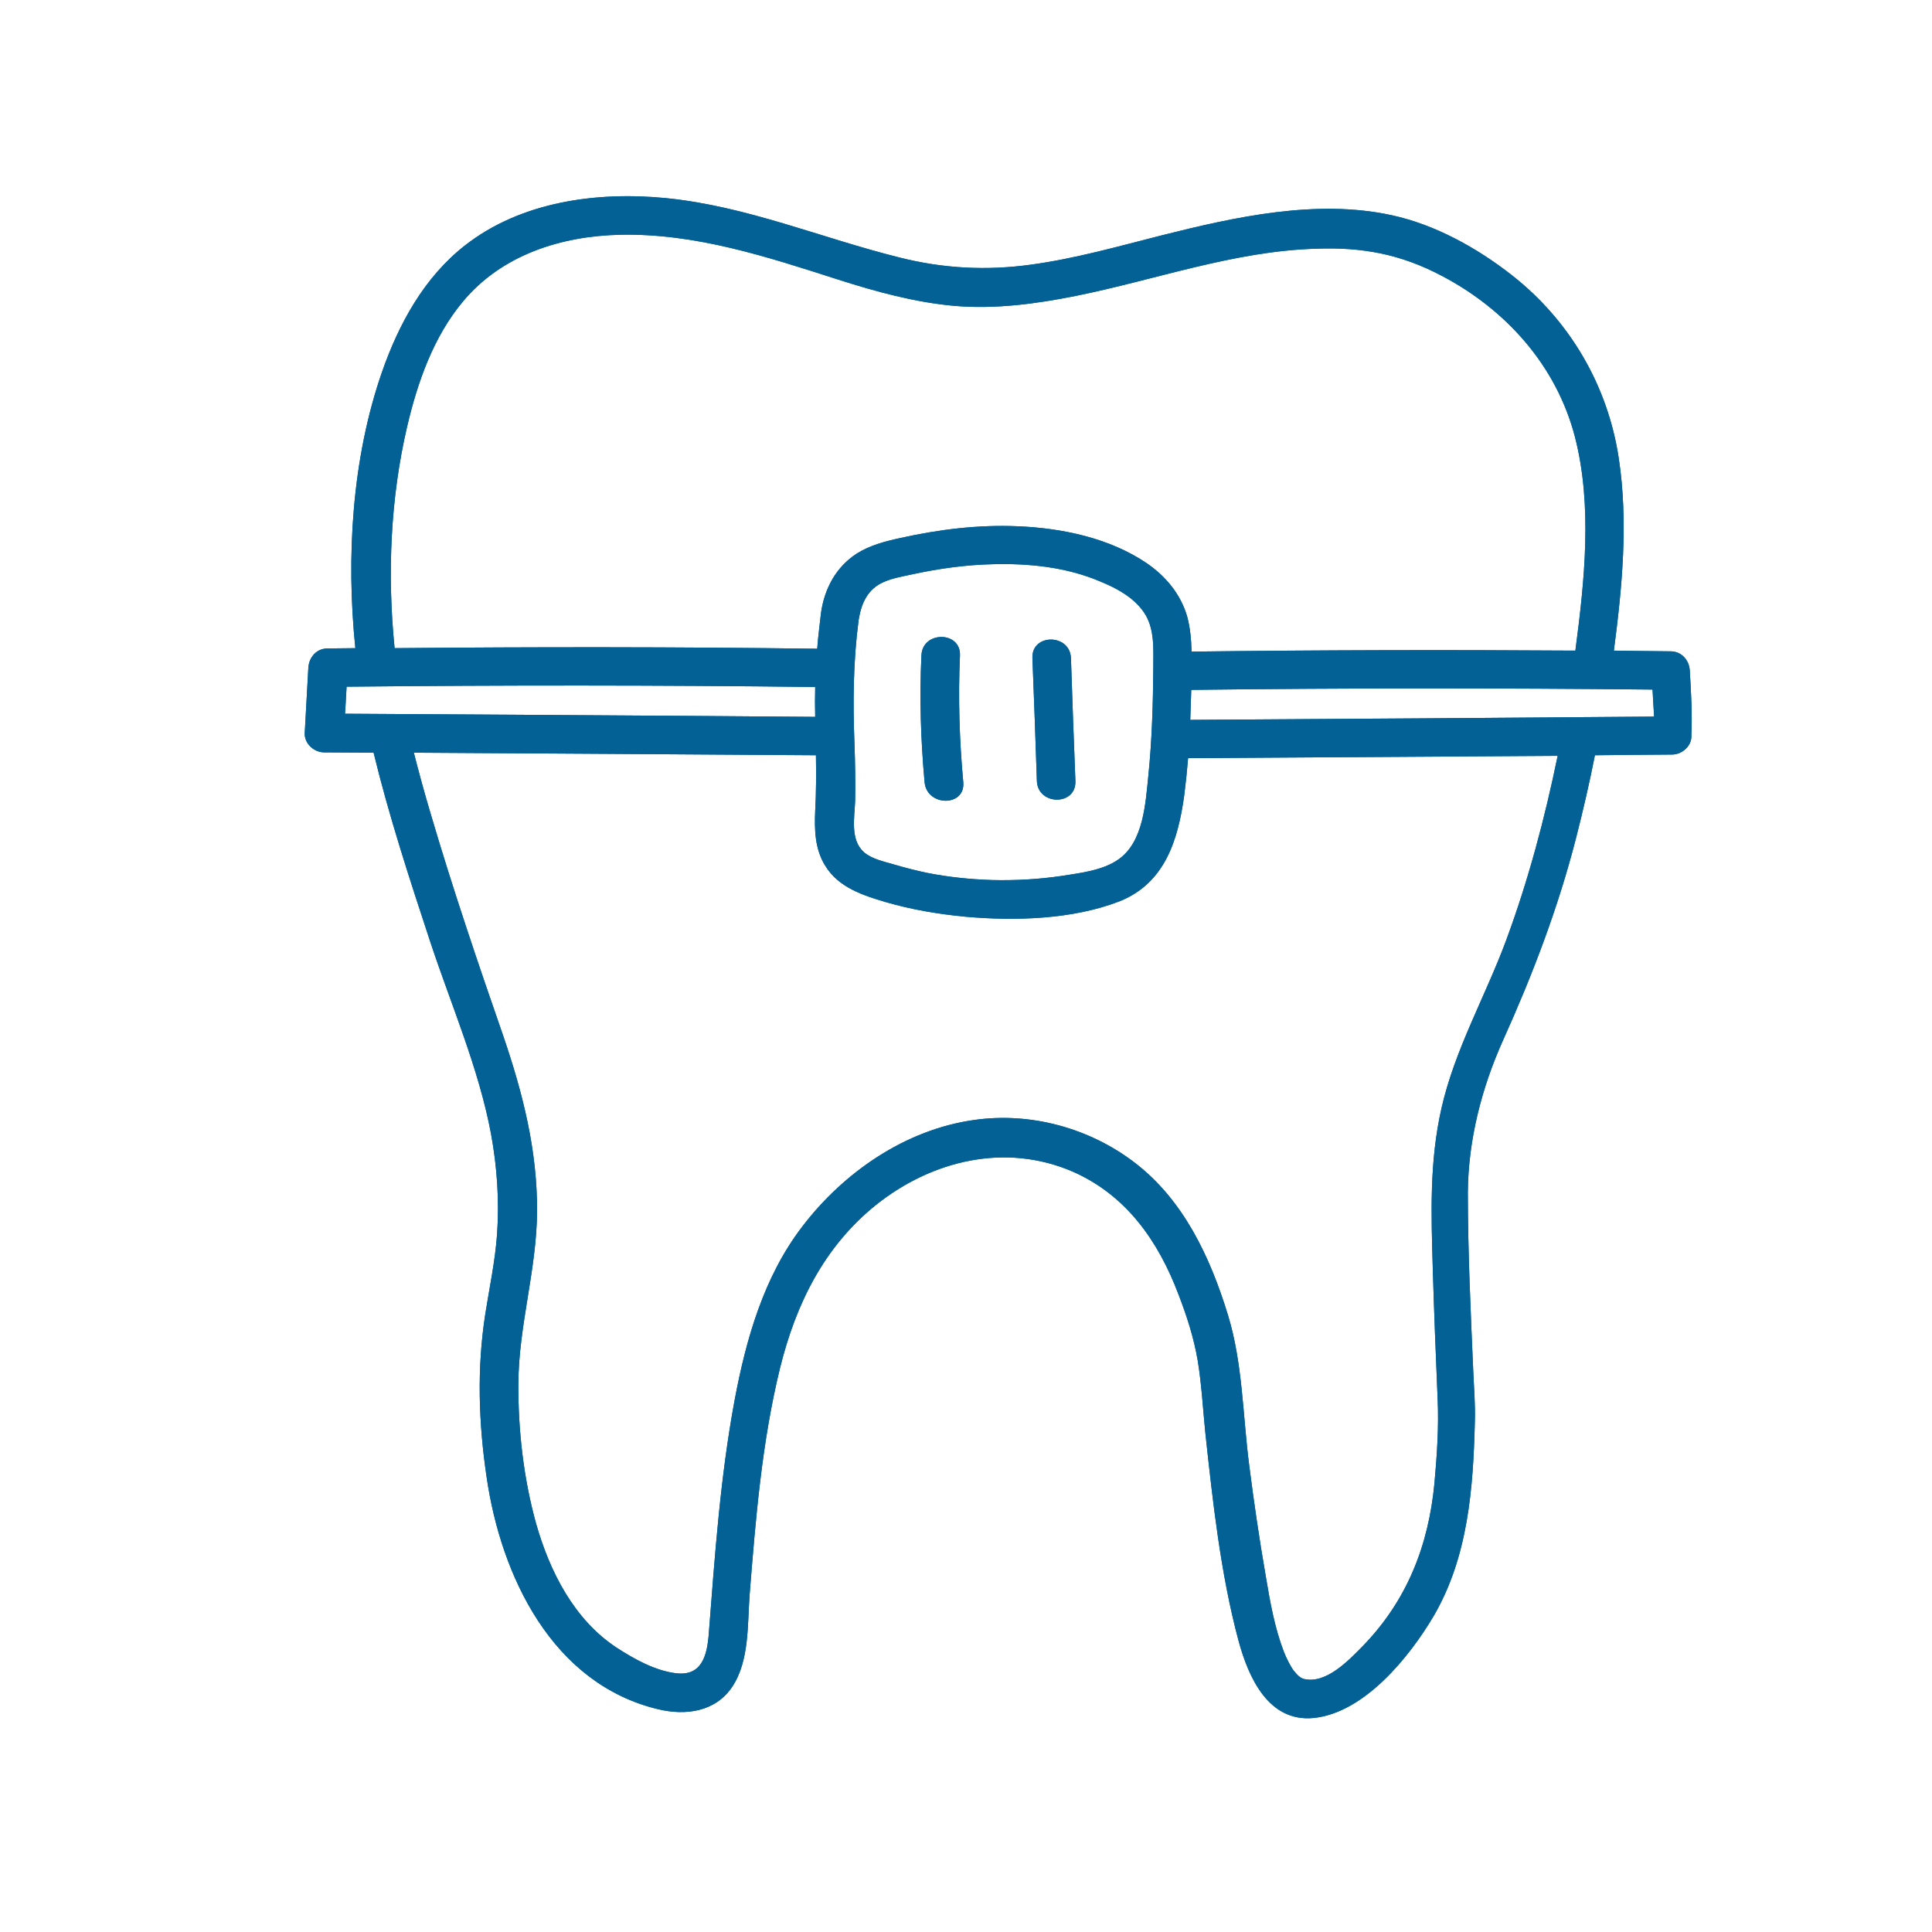 <svg xmlns="http://www.w3.org/2000/svg" xmlns:xlink="http://www.w3.org/1999/xlink" width="70" zoomAndPan="magnify" viewBox="0 0 52.5 52.5" height="70" preserveAspectRatio="xMidYMid meet" version="1.0"><defs><clipPath id="6d0c602e00"><path d="M 8.254 5.199 L 46 5.199 L 46 46.805 L 8.254 46.805 Z M 8.254 5.199 " clip-rule="nonzero"/></clipPath><clipPath id="5c95ca3209"><path d="M 8.254 5.199 L 46 5.199 L 46 46.805 L 8.254 46.805 Z M 8.254 5.199 " clip-rule="nonzero"/></clipPath></defs><path fill="#036195" d="M 26.176 21.258 C 26.07 20.113 26.035 18.965 26.086 17.812 C 26.113 17.141 25.062 17.141 25.039 17.812 C 24.984 18.957 25.02 20.113 25.125 21.258 C 25.188 21.922 26.234 21.93 26.176 21.258 Z M 26.176 21.258 " fill-opacity="1" fill-rule="nonzero"/><path fill="#036195" d="M 29.223 21.223 C 29.18 20.113 29.137 18.992 29.102 17.883 C 29.074 17.211 28.027 17.211 28.055 17.883 C 28.098 18.992 28.141 20.113 28.176 21.223 C 28.203 21.895 29.25 21.902 29.223 21.223 Z M 29.223 21.223 " fill-opacity="1" fill-rule="nonzero"/><g clip-path="url(#6d0c602e00)"><path fill="#036195" d="M 45.918 18.223 C 45.902 17.934 45.691 17.699 45.395 17.699 C 44.879 17.691 44.371 17.691 43.855 17.68 C 44.082 15.949 44.25 14.176 43.988 12.453 C 43.691 10.48 42.66 8.715 41.086 7.48 C 40.141 6.738 38.996 6.102 37.816 5.848 C 35.77 5.402 33.543 5.898 31.559 6.398 C 30.387 6.695 29.223 7.027 28.02 7.191 C 26.812 7.359 25.633 7.297 24.453 7 C 22.312 6.469 20.301 5.602 18.09 5.383 C 16.211 5.199 14.156 5.48 12.637 6.668 C 11.527 7.535 10.836 8.801 10.379 10.113 C 9.566 12.453 9.402 15.129 9.656 17.613 C 9.402 17.613 9.156 17.621 8.902 17.621 C 8.605 17.621 8.398 17.855 8.379 18.145 C 8.344 18.738 8.316 19.324 8.281 19.918 C 8.266 20.207 8.535 20.445 8.809 20.445 C 9.254 20.445 9.707 20.453 10.152 20.453 C 10.574 22.191 11.133 23.895 11.691 25.59 C 12.258 27.305 13.012 29.035 13.344 30.816 C 13.508 31.711 13.57 32.629 13.508 33.527 C 13.457 34.262 13.301 34.98 13.188 35.703 C 12.957 37.18 13.004 38.66 13.223 40.137 C 13.613 42.828 15.004 45.754 17.879 46.445 C 18.633 46.629 19.445 46.516 19.898 45.836 C 20.371 45.125 20.309 44.129 20.371 43.324 C 20.535 41.262 20.703 39.184 21.199 37.164 C 21.629 35.434 22.391 33.879 23.805 32.742 C 25.328 31.527 27.328 31.047 29.156 31.84 C 30.605 32.48 31.473 33.719 32.023 35.172 C 32.25 35.758 32.441 36.352 32.547 36.973 C 32.652 37.617 32.688 38.281 32.754 38.938 C 32.957 40.816 33.168 42.766 33.656 44.586 C 33.926 45.582 34.469 46.805 35.699 46.684 C 37.074 46.543 38.297 45.031 38.953 43.922 C 39.898 42.312 40.035 40.426 40.078 38.605 C 40.09 38.168 40.055 37.723 40.035 37.285 C 39.965 35.66 39.887 34.035 39.887 32.398 C 39.898 30.977 40.262 29.559 40.848 28.258 C 41.652 26.473 42.336 24.684 42.824 22.785 C 43.016 22.035 43.191 21.281 43.34 20.523 C 44.039 20.512 44.738 20.512 45.438 20.504 C 45.707 20.504 45.98 20.27 45.961 19.98 C 45.988 19.402 45.953 18.816 45.918 18.223 Z M 32.344 19.562 C 32.355 19.289 32.363 19.02 32.371 18.746 C 36.551 18.695 40.727 18.695 44.906 18.738 C 44.922 18.984 44.93 19.23 44.949 19.473 C 40.746 19.508 36.539 19.535 32.344 19.562 Z M 11.062 11.598 C 11.344 10.391 11.777 9.152 12.582 8.191 C 13.641 6.922 15.25 6.414 16.855 6.379 C 18.902 6.336 20.844 6.977 22.766 7.594 C 23.805 7.926 24.855 8.215 25.938 8.312 C 27.039 8.406 28.148 8.258 29.223 8.043 C 31.402 7.605 33.523 6.824 35.762 6.758 C 37.02 6.711 38.062 6.906 39.172 7.492 C 40.918 8.406 42.293 9.93 42.797 11.871 C 43.277 13.73 43.059 15.785 42.809 17.68 C 39.328 17.656 35.852 17.664 32.379 17.707 C 32.371 17.383 32.344 17.062 32.258 16.746 C 32.082 16.145 31.68 15.664 31.172 15.312 C 30.16 14.621 28.867 14.352 27.66 14.301 C 26.586 14.254 25.512 14.387 24.461 14.621 C 24.051 14.711 23.641 14.816 23.281 15.043 C 22.715 15.41 22.406 15.996 22.312 16.641 C 22.312 16.668 22.223 17.348 22.207 17.629 C 18.379 17.578 14.551 17.578 10.723 17.613 C 10.52 15.609 10.609 13.539 11.062 11.598 Z M 9.375 19.395 C 9.395 19.148 9.402 18.906 9.418 18.66 C 13.668 18.617 17.906 18.617 22.152 18.668 C 22.145 18.941 22.145 19.211 22.152 19.48 C 17.898 19.445 13.641 19.422 9.375 19.395 Z M 23.219 20.207 C 23.176 19.078 23.184 17.98 23.332 16.852 C 23.402 16.406 23.57 16.004 24.023 15.812 C 24.262 15.707 24.531 15.664 24.777 15.609 C 25.5 15.453 26.234 15.348 26.977 15.332 C 27.965 15.305 28.98 15.41 29.898 15.801 C 30.344 15.984 30.805 16.23 31.086 16.641 C 31.383 17.078 31.34 17.637 31.34 18.145 C 31.332 19.113 31.305 20.094 31.207 21.062 C 31.129 21.816 31.078 22.863 30.406 23.344 C 29.984 23.652 29.355 23.723 28.859 23.801 C 28.227 23.895 27.59 23.93 26.953 23.914 C 26.367 23.895 25.789 23.836 25.211 23.723 C 24.906 23.66 24.602 23.582 24.297 23.492 C 24.031 23.414 23.691 23.344 23.48 23.16 C 23.098 22.828 23.219 22.219 23.238 21.762 C 23.246 21.246 23.238 20.723 23.219 20.207 Z M 40.93 25.547 C 40.359 27.086 39.539 28.504 39.172 30.109 C 38.84 31.57 38.891 32.984 38.934 34.465 C 38.969 35.645 39.016 36.832 39.066 38.012 C 39.102 38.773 39.047 39.551 38.98 40.301 C 38.82 42.004 38.227 43.508 37.02 44.742 C 36.652 45.117 36.035 45.766 35.438 45.625 C 35.359 45.605 35.281 45.555 35.168 45.414 C 35.082 45.309 34.957 45.066 34.887 44.883 C 34.637 44.234 34.512 43.527 34.398 42.844 C 34.223 41.84 34.074 40.824 33.945 39.812 C 33.77 38.457 33.77 37.043 33.367 35.73 C 32.887 34.164 32.16 32.602 30.824 31.586 C 29.602 30.652 28 30.215 26.473 30.434 C 24.602 30.695 22.922 31.859 21.797 33.336 C 20.754 34.699 20.273 36.387 19.961 38.055 C 19.574 40.137 19.426 42.258 19.262 44.375 C 19.219 44.961 19.086 45.555 18.371 45.469 C 17.793 45.398 17.234 45.082 16.762 44.777 C 15.598 44.016 14.934 42.695 14.566 41.395 C 14.227 40.172 14.078 38.859 14.086 37.594 C 14.094 36.02 14.586 34.496 14.594 32.914 C 14.602 31.254 14.207 29.707 13.676 28.152 C 12.984 26.16 12.305 24.156 11.711 22.141 C 11.543 21.578 11.387 21.012 11.246 20.453 C 14.891 20.477 18.535 20.496 22.172 20.523 C 22.18 21.027 22.18 21.527 22.152 22.035 C 22.129 22.551 22.145 23.082 22.426 23.527 C 22.781 24.113 23.449 24.332 24.078 24.516 C 24.777 24.719 25.5 24.84 26.227 24.91 C 27.574 25.031 29.145 24.988 30.422 24.492 C 31.656 24 32.012 22.828 32.18 21.613 C 32.223 21.273 32.258 20.941 32.285 20.602 C 35.633 20.582 38.98 20.559 42.328 20.539 C 41.977 22.242 41.531 23.922 40.93 25.547 Z M 40.93 25.547 " fill-opacity="1" fill-rule="nonzero"/></g><path fill="#036195" d="M 26.176 21.258 C 26.07 20.113 26.035 18.965 26.086 17.812 C 26.113 17.141 25.062 17.141 25.039 17.812 C 24.984 18.957 25.02 20.113 25.125 21.258 C 25.188 21.922 26.234 21.93 26.176 21.258 Z M 26.176 21.258 " fill-opacity="1" fill-rule="nonzero"/><path fill="#036195" d="M 29.223 21.223 C 29.18 20.113 29.137 18.992 29.102 17.883 C 29.074 17.211 28.027 17.211 28.055 17.883 C 28.098 18.992 28.141 20.113 28.176 21.223 C 28.203 21.895 29.25 21.902 29.223 21.223 Z M 29.223 21.223 " fill-opacity="1" fill-rule="nonzero"/><g clip-path="url(#5c95ca3209)"><path fill="#036195" d="M 45.918 18.223 C 45.902 17.934 45.691 17.699 45.395 17.699 C 44.879 17.691 44.371 17.691 43.855 17.68 C 44.082 15.949 44.25 14.176 43.988 12.453 C 43.691 10.48 42.66 8.715 41.086 7.48 C 40.141 6.738 38.996 6.102 37.816 5.848 C 35.77 5.402 33.543 5.898 31.559 6.398 C 30.387 6.695 29.223 7.027 28.02 7.191 C 26.812 7.359 25.633 7.297 24.453 7 C 22.312 6.469 20.301 5.602 18.09 5.383 C 16.211 5.199 14.156 5.48 12.637 6.668 C 11.527 7.535 10.836 8.801 10.379 10.113 C 9.566 12.453 9.402 15.129 9.656 17.613 C 9.402 17.613 9.156 17.621 8.902 17.621 C 8.605 17.621 8.398 17.855 8.379 18.145 C 8.344 18.738 8.316 19.324 8.281 19.918 C 8.266 20.207 8.535 20.445 8.809 20.445 C 9.254 20.445 9.707 20.453 10.152 20.453 C 10.574 22.191 11.133 23.895 11.691 25.59 C 12.258 27.305 13.012 29.035 13.344 30.816 C 13.508 31.711 13.57 32.629 13.508 33.527 C 13.457 34.262 13.301 34.98 13.188 35.703 C 12.957 37.18 13.004 38.66 13.223 40.137 C 13.613 42.828 15.004 45.754 17.879 46.445 C 18.633 46.629 19.445 46.516 19.898 45.836 C 20.371 45.125 20.309 44.129 20.371 43.324 C 20.535 41.262 20.703 39.184 21.199 37.164 C 21.629 35.434 22.391 33.879 23.805 32.742 C 25.328 31.527 27.328 31.047 29.156 31.84 C 30.605 32.48 31.473 33.719 32.023 35.172 C 32.25 35.758 32.441 36.352 32.547 36.973 C 32.652 37.617 32.688 38.281 32.754 38.938 C 32.957 40.816 33.168 42.766 33.656 44.586 C 33.926 45.582 34.469 46.805 35.699 46.684 C 37.074 46.543 38.297 45.031 38.953 43.922 C 39.898 42.312 40.035 40.426 40.078 38.605 C 40.09 38.168 40.055 37.723 40.035 37.285 C 39.965 35.66 39.887 34.035 39.887 32.398 C 39.898 30.977 40.262 29.559 40.848 28.258 C 41.652 26.473 42.336 24.684 42.824 22.785 C 43.016 22.035 43.191 21.281 43.34 20.523 C 44.039 20.512 44.738 20.512 45.438 20.504 C 45.707 20.504 45.98 20.27 45.961 19.98 C 45.988 19.402 45.953 18.816 45.918 18.223 Z M 32.344 19.562 C 32.355 19.289 32.363 19.02 32.371 18.746 C 36.551 18.695 40.727 18.695 44.906 18.738 C 44.922 18.984 44.93 19.23 44.949 19.473 C 40.746 19.508 36.539 19.535 32.344 19.562 Z M 11.062 11.598 C 11.344 10.391 11.777 9.152 12.582 8.191 C 13.641 6.922 15.25 6.414 16.855 6.379 C 18.902 6.336 20.844 6.977 22.766 7.594 C 23.805 7.926 24.855 8.215 25.938 8.312 C 27.039 8.406 28.148 8.258 29.223 8.043 C 31.402 7.605 33.523 6.824 35.762 6.758 C 37.02 6.711 38.062 6.906 39.172 7.492 C 40.918 8.406 42.293 9.93 42.797 11.871 C 43.277 13.73 43.059 15.785 42.809 17.68 C 39.328 17.656 35.852 17.664 32.379 17.707 C 32.371 17.383 32.344 17.062 32.258 16.746 C 32.082 16.145 31.68 15.664 31.172 15.312 C 30.16 14.621 28.867 14.352 27.66 14.301 C 26.586 14.254 25.512 14.387 24.461 14.621 C 24.051 14.711 23.641 14.816 23.281 15.043 C 22.715 15.41 22.406 15.996 22.312 16.641 C 22.312 16.668 22.223 17.348 22.207 17.629 C 18.379 17.578 14.551 17.578 10.723 17.613 C 10.52 15.609 10.609 13.539 11.062 11.598 Z M 9.375 19.395 C 9.395 19.148 9.402 18.906 9.418 18.66 C 13.668 18.617 17.906 18.617 22.152 18.668 C 22.145 18.941 22.145 19.211 22.152 19.48 C 17.898 19.445 13.641 19.422 9.375 19.395 Z M 23.219 20.207 C 23.176 19.078 23.184 17.98 23.332 16.852 C 23.402 16.406 23.57 16.004 24.023 15.812 C 24.262 15.707 24.531 15.664 24.777 15.609 C 25.5 15.453 26.234 15.348 26.977 15.332 C 27.965 15.305 28.98 15.41 29.898 15.801 C 30.344 15.984 30.805 16.23 31.086 16.641 C 31.383 17.078 31.34 17.637 31.34 18.145 C 31.332 19.113 31.305 20.094 31.207 21.062 C 31.129 21.816 31.078 22.863 30.406 23.344 C 29.984 23.652 29.355 23.723 28.859 23.801 C 28.227 23.895 27.59 23.93 26.953 23.914 C 26.367 23.895 25.789 23.836 25.211 23.723 C 24.906 23.66 24.602 23.582 24.297 23.492 C 24.031 23.414 23.691 23.344 23.48 23.16 C 23.098 22.828 23.219 22.219 23.238 21.762 C 23.246 21.246 23.238 20.723 23.219 20.207 Z M 40.93 25.547 C 40.359 27.086 39.539 28.504 39.172 30.109 C 38.84 31.57 38.891 32.984 38.934 34.465 C 38.969 35.645 39.016 36.832 39.066 38.012 C 39.102 38.773 39.047 39.551 38.98 40.301 C 38.82 42.004 38.227 43.508 37.02 44.742 C 36.652 45.117 36.035 45.766 35.438 45.625 C 35.359 45.605 35.281 45.555 35.168 45.414 C 35.082 45.309 34.957 45.066 34.887 44.883 C 34.637 44.234 34.512 43.527 34.398 42.844 C 34.223 41.84 34.074 40.824 33.945 39.812 C 33.77 38.457 33.77 37.043 33.367 35.73 C 32.887 34.164 32.16 32.602 30.824 31.586 C 29.602 30.652 28 30.215 26.473 30.434 C 24.602 30.695 22.922 31.859 21.797 33.336 C 20.754 34.699 20.273 36.387 19.961 38.055 C 19.574 40.137 19.426 42.258 19.262 44.375 C 19.219 44.961 19.086 45.555 18.371 45.469 C 17.793 45.398 17.234 45.082 16.762 44.777 C 15.598 44.016 14.934 42.695 14.566 41.395 C 14.227 40.172 14.078 38.859 14.086 37.594 C 14.094 36.02 14.586 34.496 14.594 32.914 C 14.602 31.254 14.207 29.707 13.676 28.152 C 12.984 26.16 12.305 24.156 11.711 22.141 C 11.543 21.578 11.387 21.012 11.246 20.453 C 14.891 20.477 18.535 20.496 22.172 20.523 C 22.18 21.027 22.18 21.527 22.152 22.035 C 22.129 22.551 22.145 23.082 22.426 23.527 C 22.781 24.113 23.449 24.332 24.078 24.516 C 24.777 24.719 25.5 24.84 26.227 24.91 C 27.574 25.031 29.145 24.988 30.422 24.492 C 31.656 24 32.012 22.828 32.18 21.613 C 32.223 21.273 32.258 20.941 32.285 20.602 C 35.633 20.582 38.98 20.559 42.328 20.539 C 41.977 22.242 41.531 23.922 40.93 25.547 Z M 40.93 25.547 " fill-opacity="1" fill-rule="nonzero"/></g></svg>